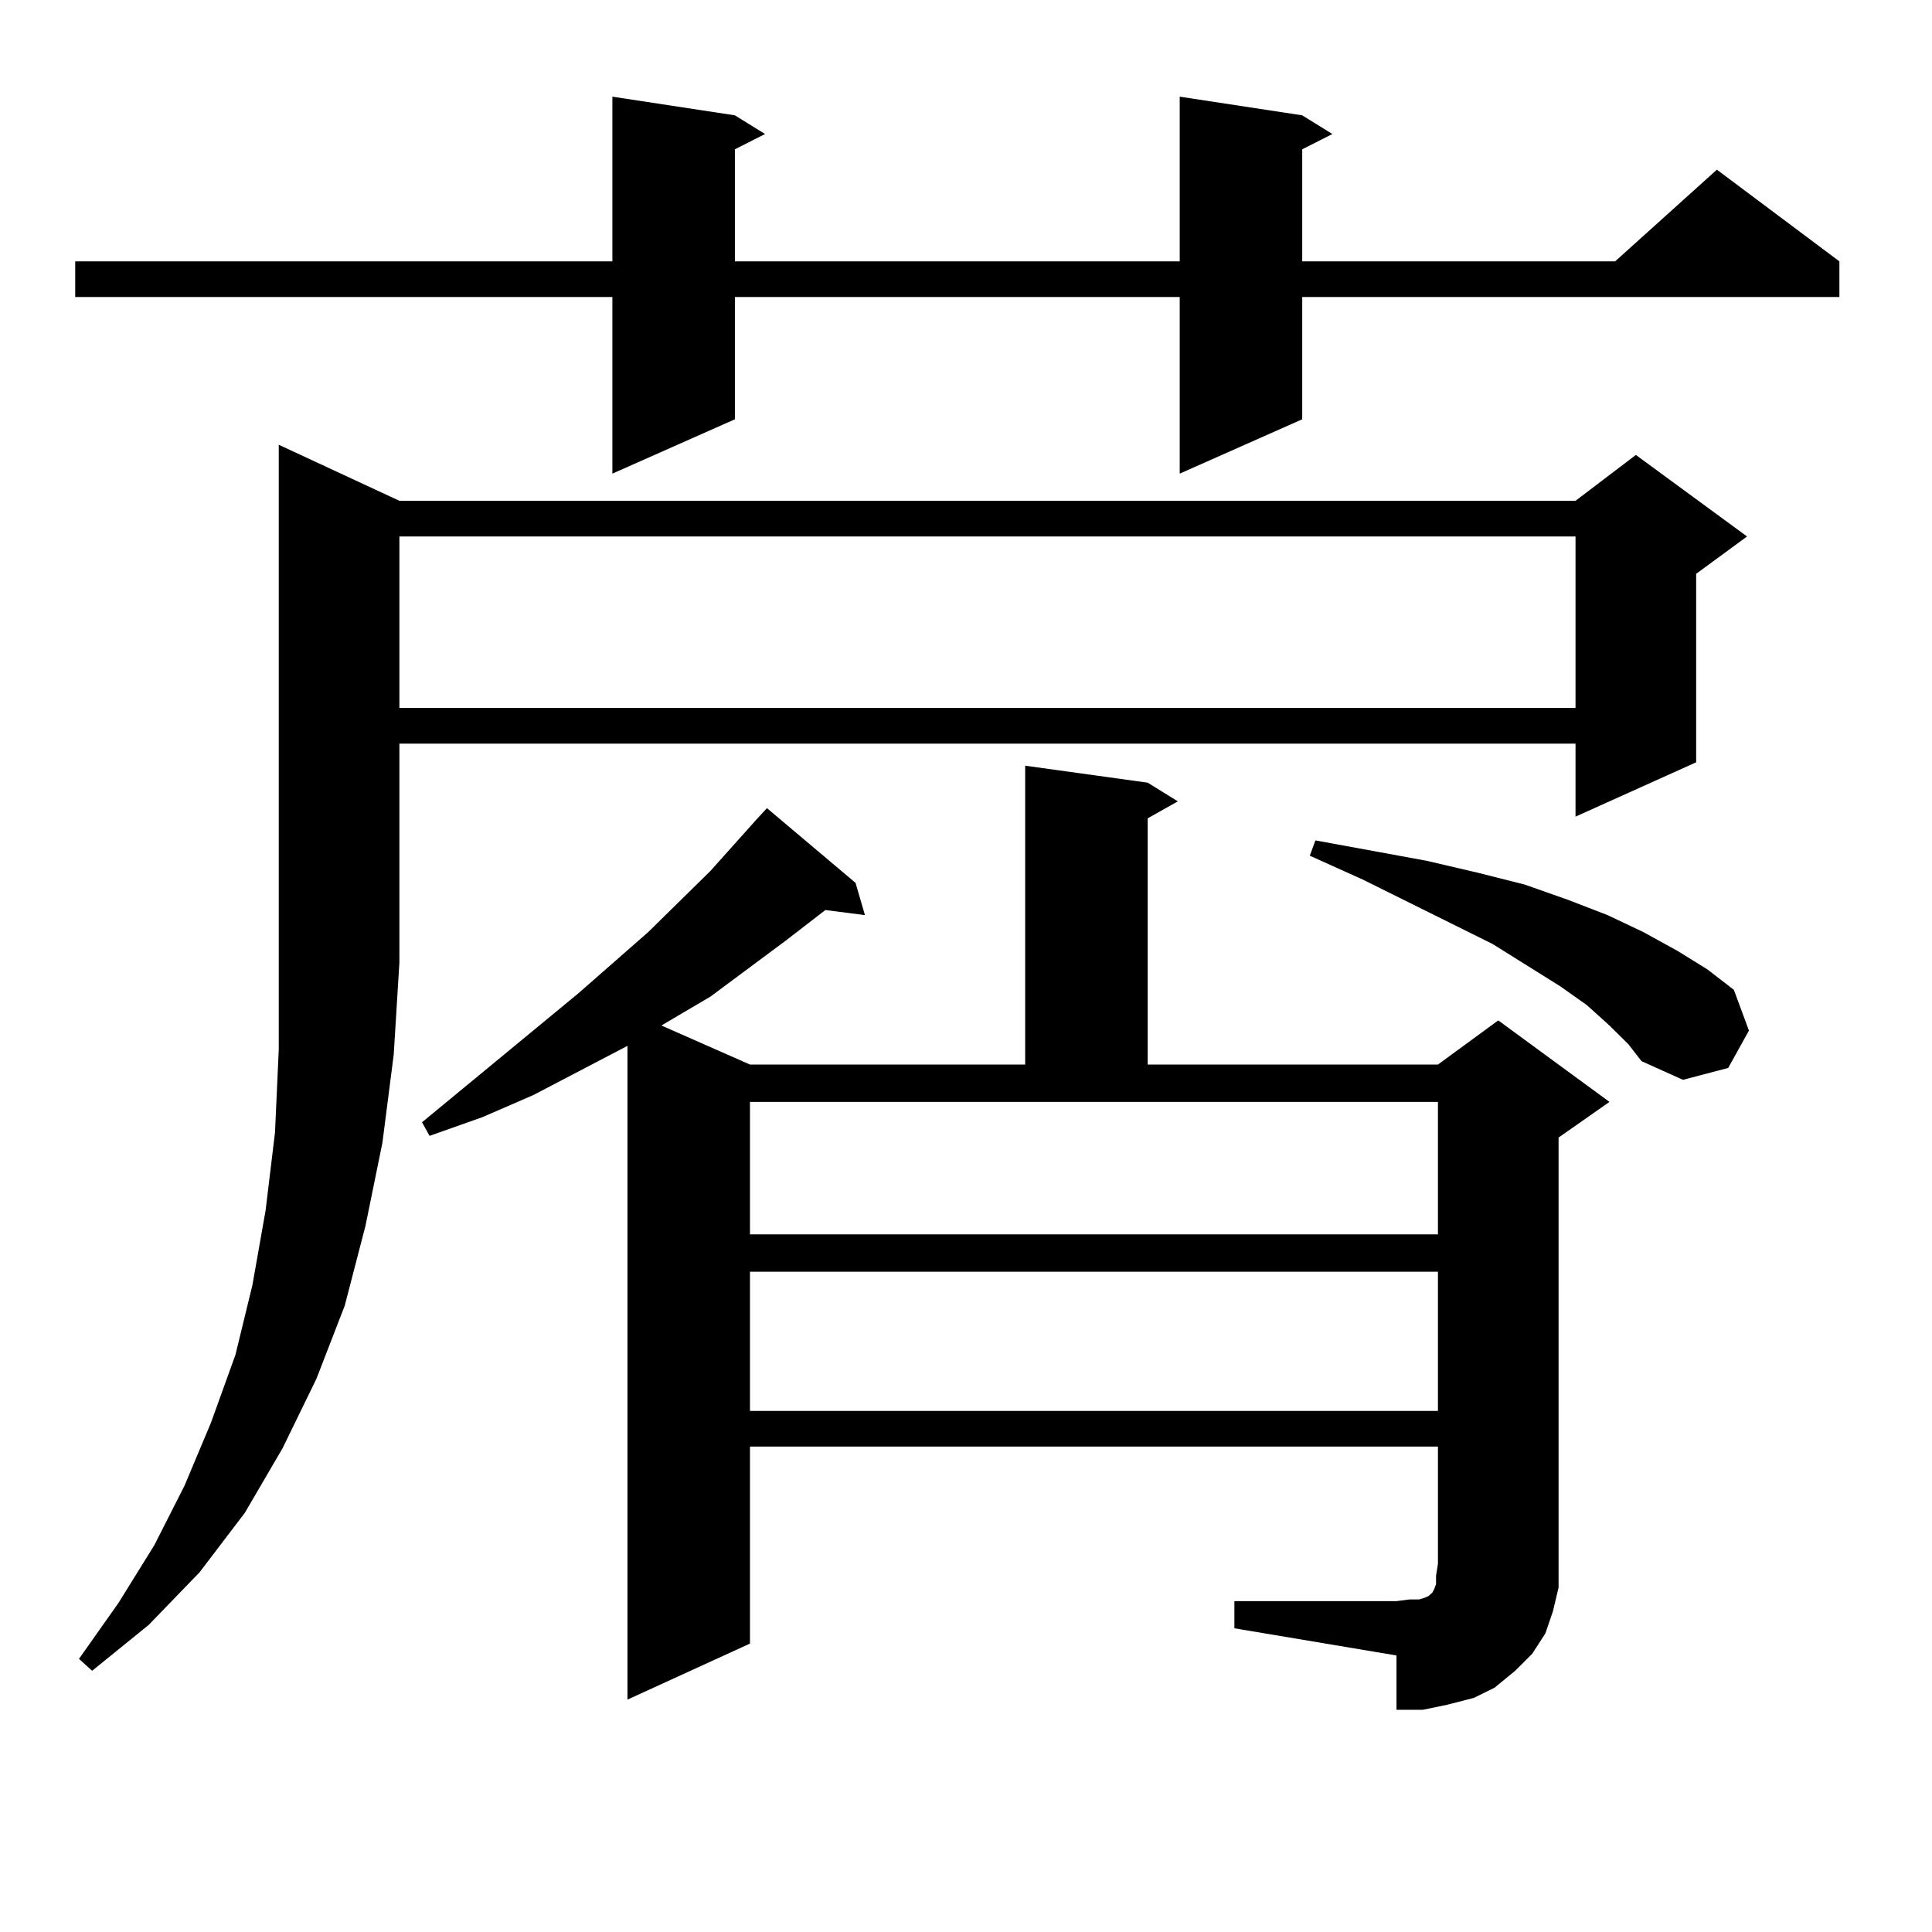 <?xml version="1.0" encoding="utf-8"?>
<!-- Generator: Adobe Illustrator 16.0.0, SVG Export Plug-In . SVG Version: 6.00 Build 0)  -->
<!DOCTYPE svg PUBLIC "-//W3C//DTD SVG 1.1//EN" "http://www.w3.org/Graphics/SVG/1.1/DTD/svg11.dtd">
<svg version="1.1" id="图层_1" xmlns="http://www.w3.org/2000/svg" xmlns:xlink="http://www.w3.org/1999/xlink" x="0px" y="0px"
	 width="1000px" height="1000px" viewBox="0 0 1000 1000" enable-background="new 0 0 1000 1000" xml:space="preserve">
<path d="M674.032,59.699l15.609,9.668l-15.609,7.91v58.008h161.947l52.682-47.461l63.413,47.461v18.457H674.032v63.281
	l-63.413,28.125v-91.406H380.381v63.281l-63.413,28.125v-91.406H38.926v-18.457h278.042V50.031l63.413,9.668l15.609,9.668
	l-15.609,7.91v58.008h230.238V50.031L674.032,59.699z M206.727,259.211h608.766l31.219-23.73l57.56,42.188l-26.341,19.336v97.559
	l-62.438,28.125v-37.793H206.727v113.379l-2.927,47.461l-5.854,45.703l-8.78,43.066l-10.731,41.309l-14.634,37.793l-17.561,36.035
	l-19.512,33.398l-23.414,30.762l-26.341,27.246l-29.268,23.73l-6.829-6.152l20.487-29.004L79.9,799.738l15.609-30.762l13.658-32.52
	l12.683-35.156l8.78-36.035l6.829-38.672l4.878-40.43l1.951-43.066V230.207L206.727,259.211z M206.727,277.668v88.77h608.766v-88.77
	H206.727z M638.911,828.742h83.9l6.829-0.879h4.878l2.927-0.879l1.951-0.879l1.951-1.758l0.976-1.758l0.976-2.637v-4.395
	l0.976-6.152v-60.645H388.186v101.953l-63.413,29.004V541.34l-48.779,25.488l-26.341,11.426l-27.316,9.668l-3.902-7.031
	l80.974-66.797l36.097-31.641l32.194-31.641l24.39-27.246l4.878-5.273l45.853,38.672l4.878,16.699l-20.487-2.637l-20.487,15.82
	l-39.023,29.004l-25.365,14.941l45.853,20.215h142.436V396.32l63.413,8.789l15.609,9.668l-15.609,8.789v127.441h150.24
	l31.219-22.852l57.56,42.188l-26.341,18.457v220.605v12.305l-2.927,12.305l-3.902,11.426l-6.829,10.547l-8.78,8.789l-10.731,8.789
	l-10.731,5.273l-13.658,3.516l-12.683,2.637h-13.658v-28.125l-83.9-14.063V828.742z M388.186,638.898h356.089v-68.555H388.186
	V638.898z M388.186,658.234v72.07h356.089v-72.07H388.186z M833.053,530.793l-11.707-10.547l-13.658-9.668l-35.121-21.973
	l-67.315-33.398l-27.316-12.305l2.927-7.91l57.56,10.547l26.341,6.152l24.39,6.152l22.438,7.91l20.487,7.91l18.536,8.789
	l17.561,9.668l15.609,9.668l13.658,10.547l7.805,21.094l-10.731,19.336l-23.414,6.152l-21.463-9.668l-6.829-8.789L833.053,530.793z"
	/>
</svg>
